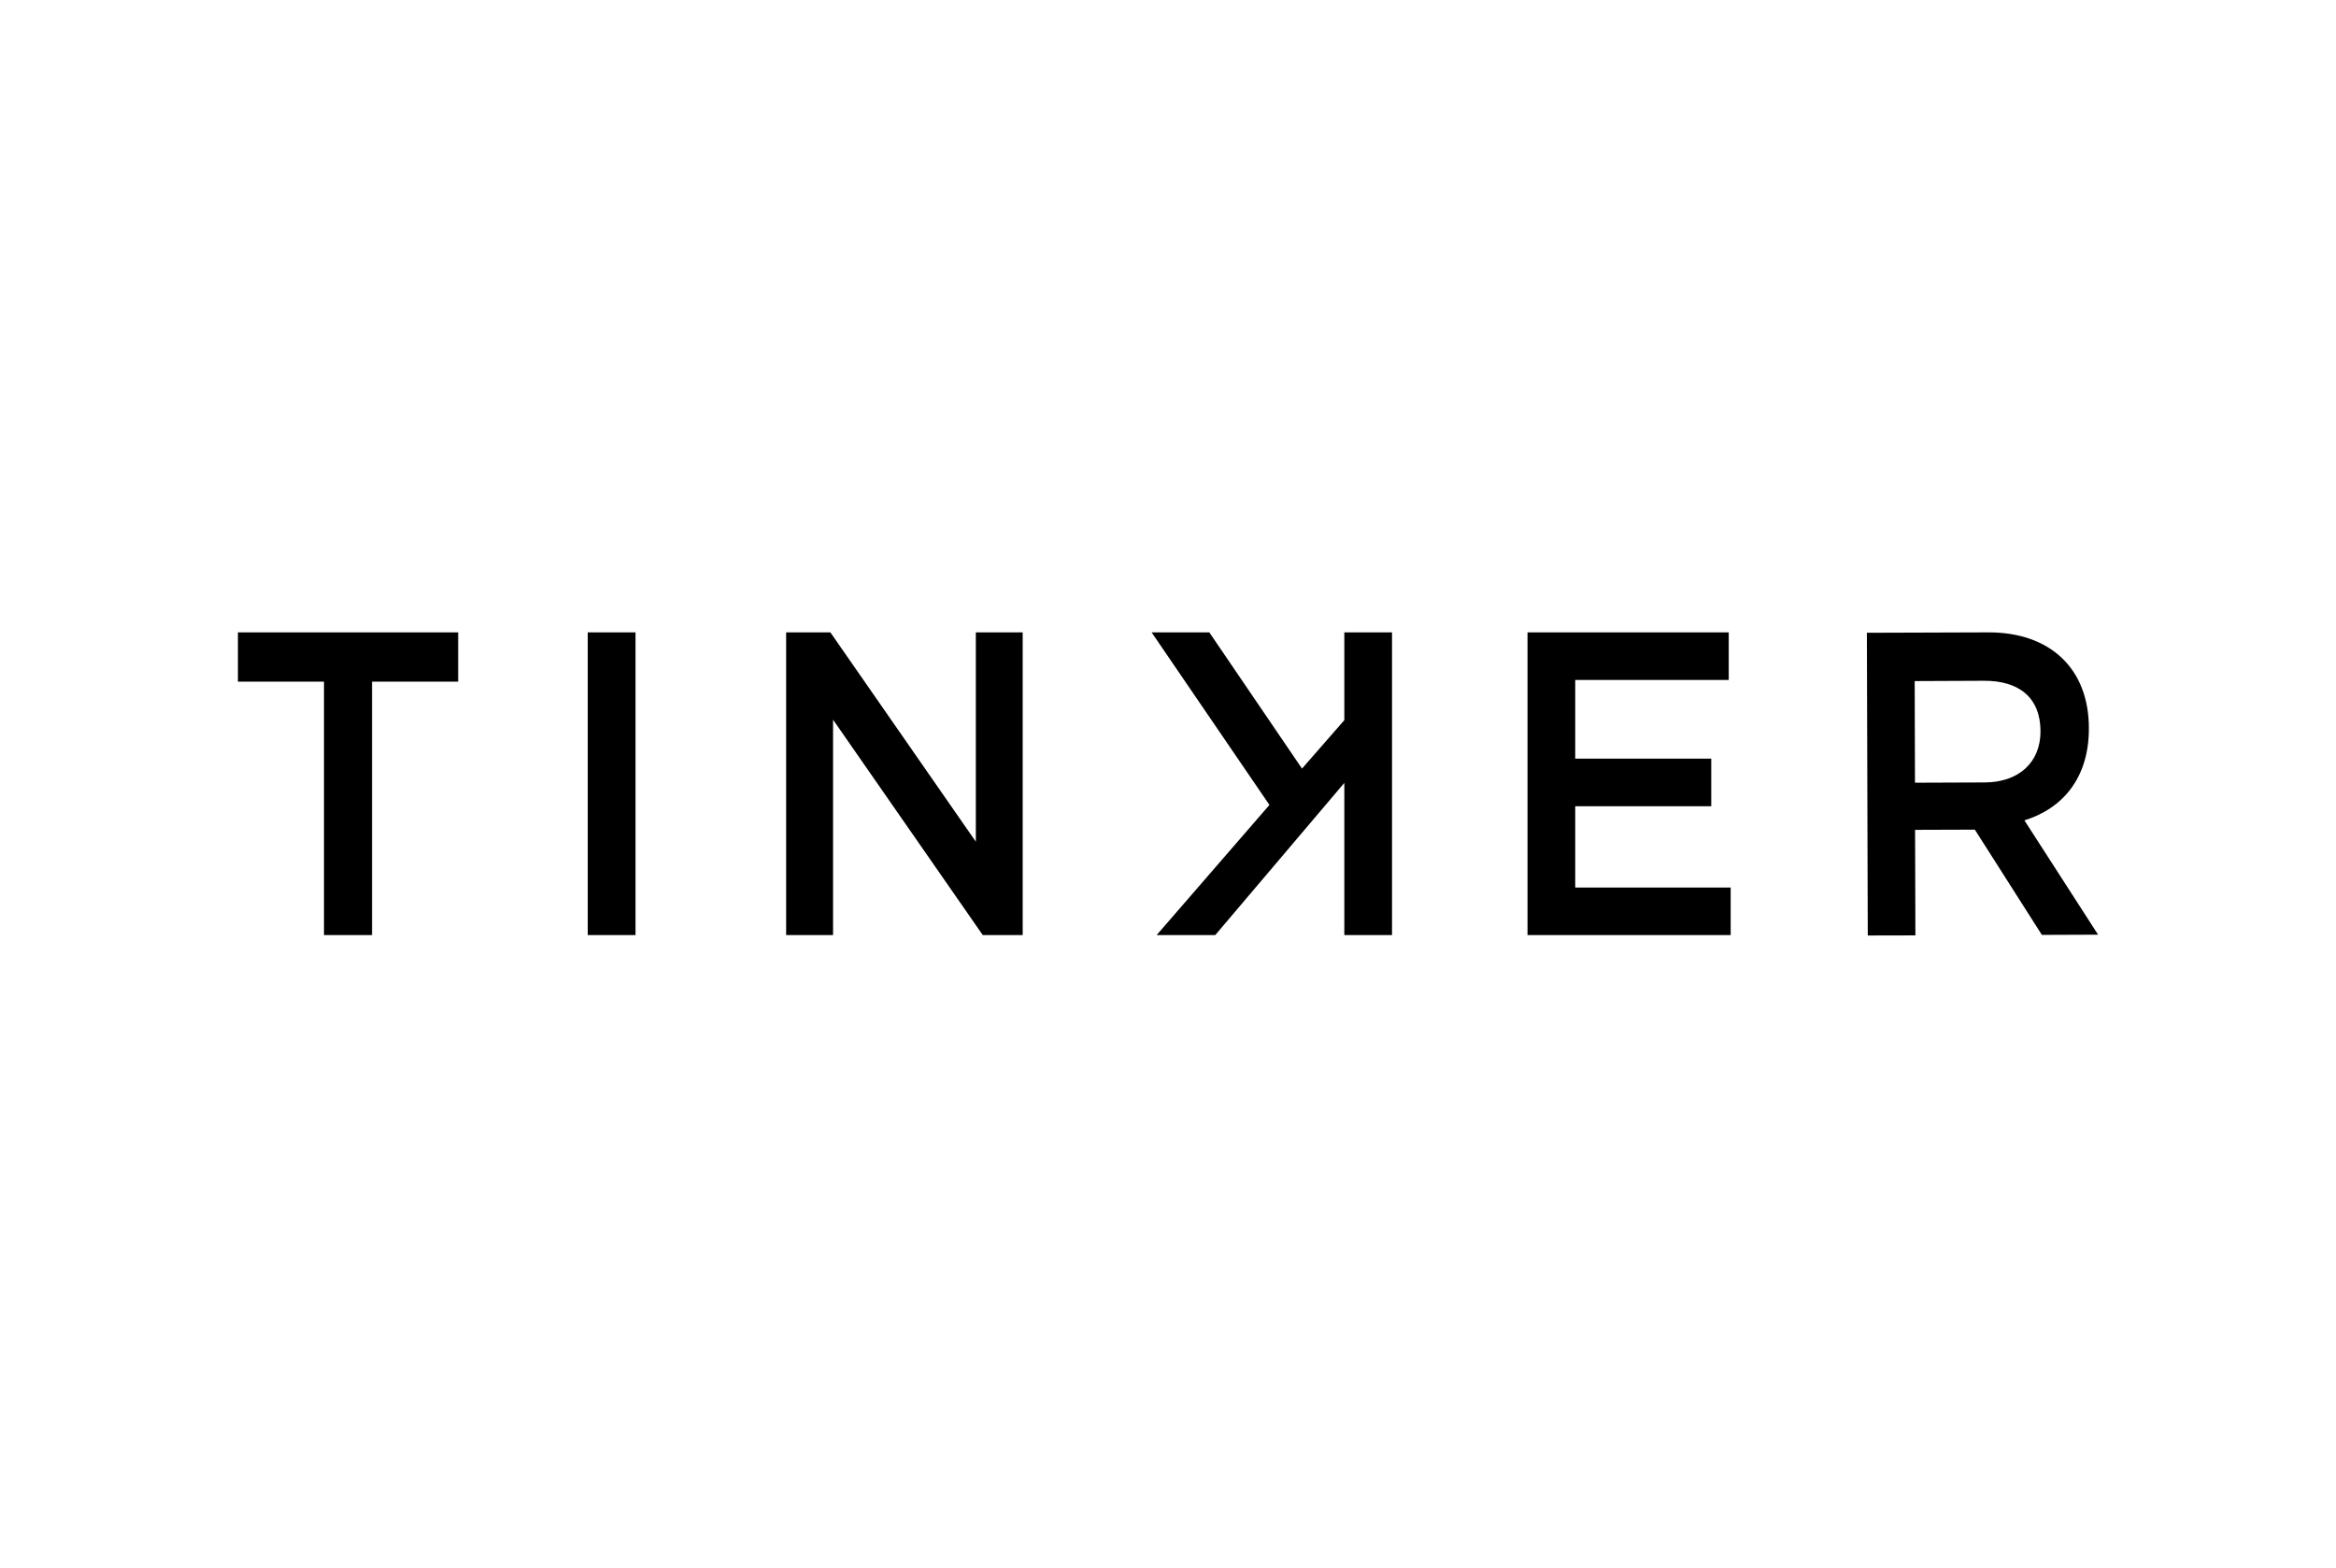 <?xml version="1.0" encoding="UTF-8"?>
<svg width="447px" height="300px" viewBox="0 0 447 300" version="1.1" xmlns="http://www.w3.org/2000/svg" xmlns:xlink="http://www.w3.org/1999/xlink">
    <title>client-logo-tinker</title>
    <g id="client-logo-tinker" stroke="none" stroke-width="1" fill="none" fill-rule="evenodd">
        <path d="M71.192,178.924 L61.996,178.924 L61.996,130.433 L45.527,130.433 L45.527,121.001 L87.675,121.001 L87.675,130.434 L71.192,130.434 L71.192,178.924 Z M112.464,178.924 L121.607,178.924 L121.607,121.001 L112.464,121.001 L112.464,178.924 Z M186.727,121.001 L195.694,121.001 L195.694,178.924 L188.057,178.924 L159.408,137.709 L159.408,178.924 L150.428,178.924 L150.428,121.001 L158.895,121.001 L186.727,161.05 L186.727,121.001 Z M220.363,121.001 L231.407,121.001 L249.144,147.066 L257.241,137.797 L257.241,121.001 L266.369,121.001 L266.369,178.924 L257.241,178.924 L257.241,149.801 L232.54,178.922 L221.325,178.922 L242.91,154.02 L220.363,121.001 Z M330.799,130.111 L301.423,130.111 L301.423,145.162 L327.452,145.162 L327.452,154.267 L301.423,154.267 L301.423,169.819 L331.17,169.819 L331.17,178.923 L292.295,178.923 L292.295,121.001 L330.799,121.001 L330.799,130.111 Z M379.66,130.262 L366.383,130.32 L366.436,149.765 L379.79,149.714 C386.327,149.687 390.468,145.862 390.455,139.91 C390.435,133.541 386.427,130.241 379.66,130.262 L379.66,130.262 Z M390.718,178.885 L377.892,158.747 L366.455,158.785 L366.517,178.981 L357.403,179 L357.233,121.077 L380.389,121 C392.326,120.943 399.694,127.956 399.712,139.295 C399.752,148.897 394.653,154.709 387.379,156.973 L401.473,178.844 L390.718,178.885 L390.718,178.885 Z" id="Shape" fill="#000000"></path>
    </g>
</svg>